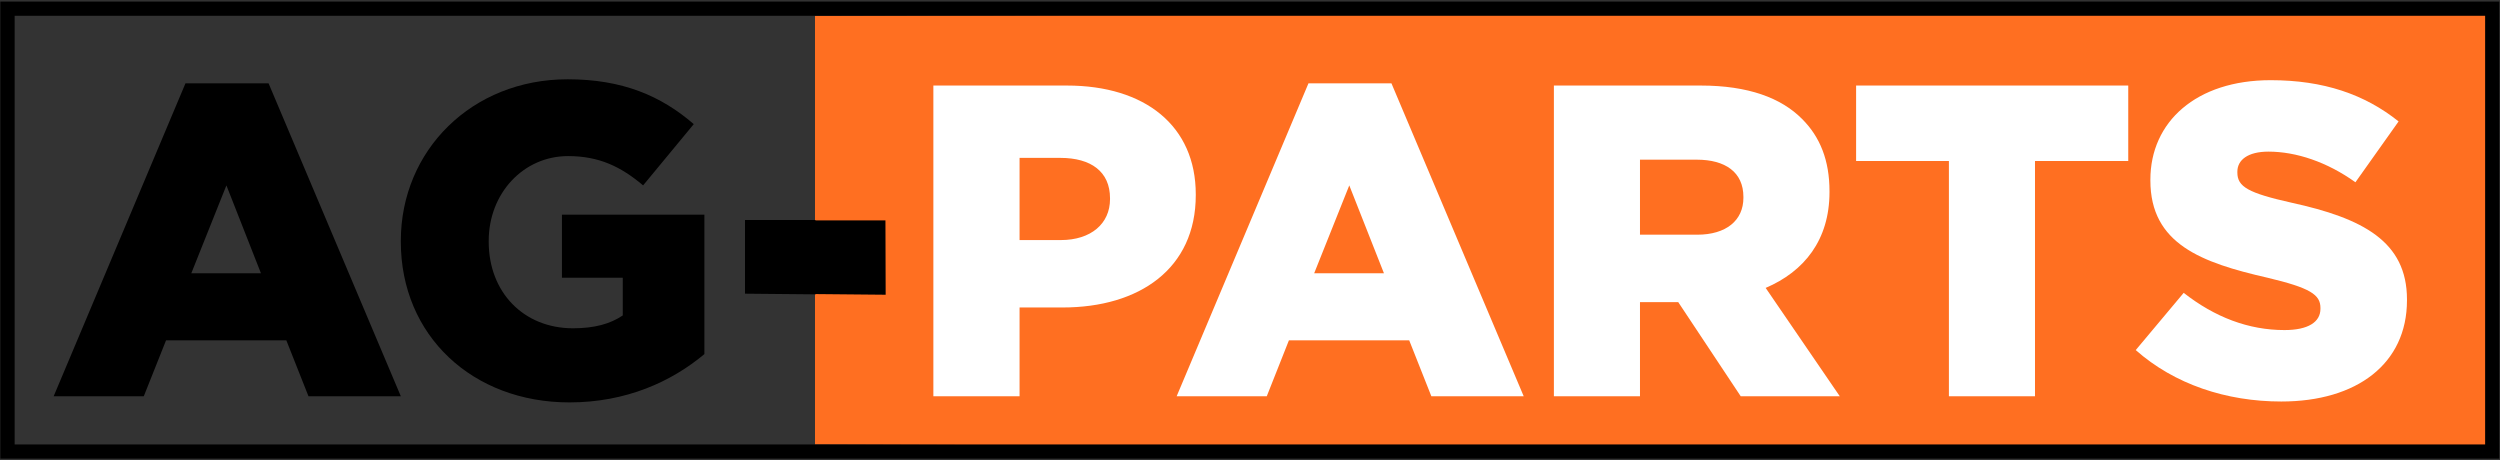 <svg width="500" height="92" viewBox="0 0 500 92" fill="none" xmlns="http://www.w3.org/2000/svg">
<rect x="0" y="0" width="500" height="92" fill="#333333" stroke="none"/>
<path d="M163 3.156L498.398 2.127V90.141L163 88.889V3.156Z" fill="#FF6F21"/>
<path fill-rule="evenodd" clip-rule="evenodd" d="M10.733 79.251H28.757L33.207 68.071H57.267L61.695 79.251H80.165L53.712 16.662H37.097L10.733 79.251ZM38.26 54.654L45.282 37.078L52.191 54.654H38.26Z" fill="black"/>
<path d="M113.886 80.481C125.246 80.481 134.302 76.322 140.877 70.821V42.936H112.388V55.548H124.553V63.084C122.048 64.784 118.873 65.656 114.602 65.656C104.741 65.656 97.742 58.478 97.742 48.348V48.169C97.742 38.688 104.651 31.219 113.618 31.219C119.835 31.219 124.195 33.343 128.623 37.078L138.752 24.824C132.178 19.144 124.463 15.857 113.529 15.857C94.365 15.857 80.165 30.079 80.165 48.169V48.348C80.165 67.176 94.544 80.481 113.886 80.481Z" fill="black"/>
<path d="M149 58.736L163.132 58.87L163.088 44H149V58.736Z" fill="black"/>
<path d="M163 58.813L177.132 58.947L177.088 44.077H163V58.813Z" fill="black"/>
<path fill-rule="evenodd" clip-rule="evenodd" d="M186.673 79.251H203.913V61.496H212.522C227.862 61.496 239.155 53.759 239.155 39.023V38.867C239.155 25.181 229.025 17.109 213.394 17.109H186.673V79.251ZM203.913 48.013V31.577H212.075C218.202 31.577 222.004 34.327 222.004 39.649V39.828C222.004 44.725 218.202 48.013 212.165 48.013H203.913ZM235.331 79.251H253.354L257.782 68.071H281.843L286.27 79.251H304.741L278.287 16.662H261.695L235.331 79.251ZM262.835 54.654L269.857 37.078L276.789 54.654H262.835ZM310.778 79.251H327.996V60.423H335.644L348.144 79.251H367.956L353.131 57.583C360.845 54.296 365.899 47.99 365.899 38.419V38.241C365.899 32.114 364.043 27.395 360.398 23.773C356.239 19.591 349.665 17.109 340.161 17.109H310.778V79.251ZM327.996 46.939V31.935H339.356C345.036 31.935 348.681 34.417 348.681 39.381V39.56C348.681 44.099 345.215 46.939 339.445 46.939H327.996Z" fill="white"/>
<path d="M389.781 79.251H406.999V32.203H425.649V17.109H371.221V32.203H389.781V79.251ZM456.261 80.302C471.355 80.302 481.395 72.766 481.395 60.065V59.886C481.395 48.258 472.518 43.652 458.318 40.544C449.62 38.598 447.473 37.346 447.473 34.506V34.327C447.473 32.024 449.53 30.325 453.69 30.325C459.213 30.325 465.407 32.382 471.087 36.452L479.718 24.287C472.965 18.876 464.714 16.036 454.137 16.036C439.222 16.036 430.076 24.377 430.076 35.937V36.094C430.076 48.795 440.295 52.529 453.511 55.548C462.053 57.583 464.088 58.925 464.088 61.586V61.765C464.088 64.426 461.606 66.013 456.887 66.013C449.709 66.013 442.956 63.442 436.74 58.567L427.147 70.016C434.884 76.859 445.259 80.302 456.261 80.302Z" fill="white"/>
<path fill-rule="evenodd" clip-rule="evenodd" d="M1.498 0.316H0.067V1.724V90.298V91.729H1.498H498.435H499.866V90.298V1.724V0.316H498.435H1.498ZM497.026 3.156V88.889H2.929V3.156H497.026Z" fill="black"/>
</svg>
